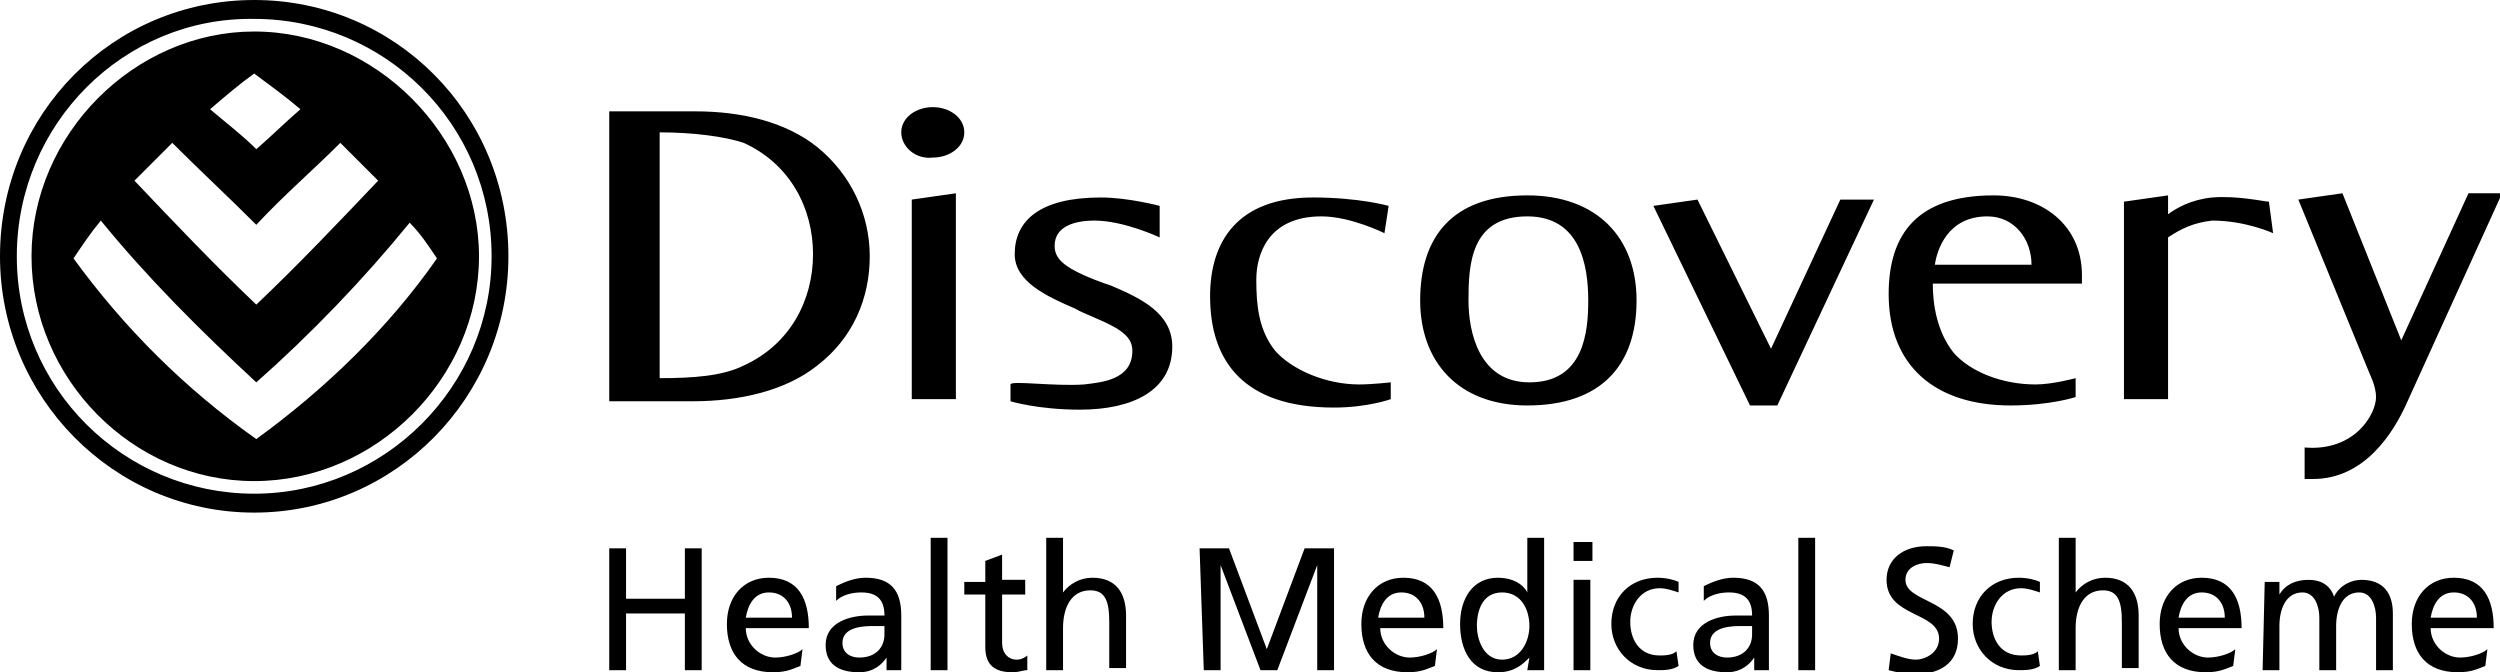 <!-- Generated by IcoMoon.io -->
<svg version="1.1" xmlns="http://www.w3.org/2000/svg" width="119" height="32" viewBox="0 0 119 32">
<path d="M108 9.6l0.2 1.5c0 0-1.3-0.6-2.9-0.6-0.9 0.1-1.5 0.4-2.1 0.8v7.7h-2.1v-9.4l2.1-0.3v0.9c0.4-0.3 1.1-0.7 2.1-0.8 1.2-0.1 2.5 0.2 2.7 0.2v0 0zM51.6 18.3c0.8-0.1 2.3-0.2 2.3-1.6 0-0.5-0.3-0.8-0.8-1.1-0.7-0.4-1.6-0.7-1.9-0.9-1.4-0.6-2.9-1.3-2.9-2.6 0-1.6 1.2-2.7 4.1-2.7 1.3 0 2.8 0.4 2.8 0.4v1.5c0 0-1.7-0.8-3.1-0.8-1 0-1.9 0.3-1.9 1.2 0 0.5 0.3 0.8 0.8 1.1 0.7 0.4 1.6 0.7 1.9 0.8 1.4 0.6 2.9 1.3 2.9 2.9 0 2.1-1.9 3-4.4 3-2 0-3.3-0.4-3.3-0.4v-0.8c0-0.2 2.1 0.1 3.5 0v0 0zM65.9 11.1c0 0-1.6-0.8-3-0.8-2.6 0-3.1 1.9-3.1 3 0 1.2 0.1 2.4 0.9 3.4 0.8 0.9 2.4 1.6 4 1.6 0.6 0 1.5-0.1 1.5-0.1v0.8c0 0-1.1 0.4-2.7 0.4-4.3 0-5.9-2.2-5.9-5.3 0-2.6 1.3-4.7 4.9-4.7 2.2 0 3.6 0.4 3.6 0.4l-0.2 1.3zM96.7 12.6c0-1.2-0.8-2.3-2.1-2.3-1.9 0-2.4 1.6-2.5 2.3h4.6zM98.8 18.9c0 0-1.2 0.4-3.1 0.4-3.6 0-5.8-1.9-5.8-5.3 0-2.9 1.4-4.7 5-4.7 2.3 0 4.2 1.4 4.2 3.8v0.4h-7.1c0 1 0.2 2.3 1 3.3 0.8 0.9 2.3 1.5 3.9 1.5 0.8 0 1.9-0.3 1.9-0.3v0.9zM78.7 9.8l2.1-0.3 3.5 7.1 3.3-7.1h1.6l-4.6 9.8h-1.3l-4.6-9.5zM72.8 18.2c2.6 0 2.8-2.4 2.8-3.9 0-1.7-0.4-4-2.9-4-2.7 0-2.8 2.3-2.8 4 0 1.5 0.5 3.9 2.9 3.9 0 0 0 0 0 0zM67.6 14.3c0-3 1.5-5 5.1-5 3.3 0 5.2 2 5.2 5 0 3.1-1.7 5-5.2 5-3.3 0-5.1-2.1-5.1-5v0 0zM42.9 6.3c0-0.7 0.7-1.2 1.5-1.2s1.5 0.5 1.5 1.2c0 0.7-0.7 1.2-1.5 1.2-0.8 0.1-1.5-0.5-1.5-1.2zM43.4 9.5l2.1-0.3v9.8h-2.1c0 0 0-9.5 0-9.5zM33.1 5.3c2.2 0 4.3 0.5 5.8 1.7 1.6 1.3 2.5 3.2 2.5 5.2s-0.8 3.9-2.5 5.2c-1.5 1.2-3.7 1.7-5.9 1.7h-4v-13.8h4.1zM31.4 6.3v11.7c1.6 0 3-0.1 4-0.6 2.2-1 3.3-3.1 3.3-5.3s-1.1-4.3-3.3-5.3c-0.9-0.3-2.4-0.5-4-0.5v0zM109.4 9.5l2.1-0.3 2.8 7 3.2-7h1.6l-4.5 9.9c-0.7 1.6-2.1 3.7-4.5 3.7h-0.4v-1.5c2.4 0.2 3.4-1.6 3.4-2.4 0-0.5-0.3-1.1-0.3-1.1l-3.4-8.3z"></path>
<path d="M8.2 6.8c-0.6 0.6-1.2 1.2-1.8 1.8 1.9 2 3.8 4 5.8 5.9 2-1.9 3.9-3.9 5.8-5.9-0.6-0.6-1.2-1.2-1.8-1.8-1.3 1.3-2.7 2.5-4 3.9-1.3-1.3-2.7-2.6-4-3.9 0 0 0 0 0 0zM10 5.2c0.7 0.6 1.5 1.2 2.2 1.9 0.7-0.6 1.4-1.3 2.1-1.9-0.7-0.6-1.4-1.1-2.2-1.7-0.7 0.5-1.4 1.1-2.1 1.7zM4.8 10.5c-0.5 0.6-0.9 1.2-1.3 1.8 2.4 3.3 5.3 6.2 8.7 8.6 3.3-2.4 6.3-5.3 8.6-8.6-0.4-0.6-0.8-1.2-1.3-1.7-2.2 2.7-4.7 5.3-7.3 7.6-2.7-2.5-5.2-5-7.4-7.7v0 0zM1.5 12.2c0-5.8 4.9-10.7 10.6-10.7 5.8 0 10.7 5 10.7 10.7 0 5.8-4.9 10.7-10.7 10.7s-10.6-4.9-10.6-10.7c0 0 0 0 0 0zM0 12.2c0-6.8 5.4-12.2 12.1-12.2s12.1 5.4 12.1 12.2c0 6.7-5.4 12.2-12.1 12.2s-12.1-5.5-12.1-12.2zM0.8 12.2c0 6.3 5.1 11.3 11.3 11.3s11.3-5.1 11.3-11.3c0-6.3-5.1-11.3-11.3-11.3-6.2-0.1-11.3 5-11.3 11.3z"></path>
<path d="M29 31.9h0.8v-2.7h2.8v2.7h0.8v-5.8h-0.8v2.4h-2.8v-2.4h-0.8c0 0 0 5.8 0 5.8zM38.2 30.9c-0.2 0.2-0.8 0.4-1.3 0.4-0.7 0-1.4-0.6-1.4-1.4h3c0-1.4-0.5-2.4-1.9-2.4-1.2 0-2 0.9-2 2.2 0 1.4 0.7 2.3 2.2 2.3 0.7 0 1-0.2 1.3-0.3l0.1-0.8zM35.5 29.4c0.1-0.6 0.4-1.2 1.1-1.2s1.1 0.5 1.1 1.2h-2.2zM39.8 28.6c0.3-0.3 0.8-0.4 1.2-0.4 0.8 0 1.1 0.4 1.1 1.1-0.3 0-0.5 0-0.8 0-0.8 0-2 0.3-2 1.4 0 0.9 0.6 1.3 1.6 1.3 0.7 0 1.1-0.4 1.3-0.7v0 0.6h0.7c0-0.1 0-0.4 0-0.8v-1.8c0-1.2-0.5-1.8-1.7-1.8-0.5 0-1 0.2-1.4 0.4 0 0.1 0 0.7 0 0.7zM42.1 30.2c0 0.6-0.4 1.1-1.2 1.1-0.4 0-0.8-0.2-0.8-0.7 0-0.8 1.1-0.8 1.5-0.8 0.2 0 0.3 0 0.5 0v0.4zM44.3 31.9h0.8v-6.3h-0.8c0 0 0 6.3 0 6.3zM48.8 27.6h-1.1v-1.2l-0.8 0.3v1h-1v0.6h1v2.5c0 0.9 0.5 1.2 1.3 1.2 0.3 0 0.5-0.1 0.7-0.1v-0.7c-0.1 0.1-0.3 0.2-0.5 0.2-0.4 0-0.7-0.3-0.7-0.8v-2.3h1.1v-0.7c0 0 0 0 0 0zM49.8 31.9h0.8v-2c0-1 0.4-1.8 1.3-1.8 0.7 0 0.9 0.5 0.9 1.5v2.2h0.8v-2.5c0-1.1-0.5-1.8-1.6-1.8-0.6 0-1.1 0.3-1.4 0.7v0-2.6h-0.8v6.3zM57.3 31.9h0.8v-5l1.9 5h0.8l1.9-5v5h0.8v-5.8h-1.4l-1.8 4.8-1.8-4.8h-1.4l0.2 5.8zM68.4 30.9c-0.2 0.2-0.8 0.4-1.3 0.4-0.7 0-1.4-0.6-1.4-1.4h3c0-1.4-0.5-2.4-1.9-2.4-1.2 0-2 0.9-2 2.2 0 1.4 0.7 2.3 2.2 2.3 0.7 0 1-0.2 1.3-0.3l0.1-0.8zM65.6 29.4c0.1-0.6 0.4-1.2 1.1-1.2s1.1 0.5 1.1 1.2h-2.2zM72.7 31.9h0.8v-6.3h-0.8v2.6c-0.2-0.4-0.7-0.7-1.4-0.7-1.2 0-1.8 1-1.8 2.2s0.5 2.3 1.8 2.3c0.8 0 1.2-0.4 1.5-0.7v0l-0.1 0.6zM70.3 29.8c0-0.8 0.3-1.6 1.2-1.6s1.3 0.8 1.3 1.6c0 0.7-0.4 1.6-1.3 1.6s-1.2-1-1.2-1.6v0 0zM74.9 31.9h0.8v-4.3h-0.8v4.3zM75.8 25.8h-0.9v0.9h0.9v-0.9zM79.9 27.7c-0.2-0.1-0.6-0.2-1-0.2-1.3 0-2.2 0.9-2.2 2.2 0 1.2 0.9 2.2 2.2 2.2 0.3 0 0.7 0 1-0.2l-0.1-0.7c-0.2 0.2-0.6 0.2-0.8 0.2-1 0-1.4-0.8-1.4-1.6s0.5-1.6 1.4-1.6c0.3 0 0.6 0.1 0.9 0.2v-0.5zM81.1 28.6c0.3-0.3 0.8-0.4 1.2-0.4 0.8 0 1.1 0.4 1.1 1.1-0.3 0-0.5 0-0.8 0-0.8 0-2 0.3-2 1.4 0 0.9 0.6 1.3 1.6 1.3 0.7 0 1.1-0.4 1.3-0.7v0 0.6h0.7c0-0.1 0-0.4 0-0.8v-1.8c0-1.2-0.5-1.8-1.7-1.8-0.5 0-1 0.2-1.4 0.4 0 0.1 0 0.7 0 0.7zM83.4 30.2c0 0.6-0.4 1.1-1.2 1.1-0.4 0-0.8-0.2-0.8-0.7 0-0.8 1.1-0.8 1.5-0.8 0.2 0 0.3 0 0.5 0v0.4zM85.6 31.9h0.8v-6.3h-0.8c0 0 0 6.3 0 6.3zM93 26.2c-0.4-0.2-0.9-0.2-1.3-0.2-1.1 0-1.9 0.6-1.9 1.6 0 1.8 2.5 1.5 2.5 2.8 0 0.7-0.7 1-1.1 1s-0.9-0.2-1.2-0.3l-0.1 0.8c0.4 0.1 0.8 0.2 1.2 0.2 1.2 0 2.1-0.5 2.1-1.7 0-1.9-2.5-1.7-2.5-2.8 0-0.6 0.6-0.8 1-0.8s0.7 0.1 1.1 0.2l0.2-0.8zM97.1 27.7c-0.2-0.1-0.6-0.2-1-0.2-1.3 0-2.2 0.9-2.2 2.2 0 1.2 0.9 2.2 2.2 2.2 0.3 0 0.7 0 1-0.2l-0.1-0.7c-0.2 0.2-0.6 0.2-0.8 0.2-1 0-1.4-0.8-1.4-1.6s0.5-1.6 1.4-1.6c0.3 0 0.6 0.1 0.9 0.2v-0.5zM98 31.9h0.8v-2c0-1 0.4-1.8 1.3-1.8 0.7 0 0.9 0.5 0.9 1.5v2.2h0.8v-2.5c0-1.1-0.5-1.8-1.6-1.8-0.6 0-1.1 0.3-1.4 0.7v0-2.6h-0.8v6.3zM106.4 30.9c-0.2 0.2-0.8 0.4-1.3 0.4-0.7 0-1.4-0.6-1.4-1.4h3c0-1.4-0.5-2.4-1.9-2.4-1.2 0-2 0.9-2 2.2 0 1.4 0.7 2.3 2.2 2.3 0.7 0 1-0.2 1.3-0.3l0.1-0.8zM103.7 29.4c0.1-0.6 0.4-1.2 1.1-1.2s1.1 0.5 1.1 1.2c0 0-2.2 0-2.2 0zM107.7 31.9h0.8v-2.1c0-0.8 0.3-1.6 1.1-1.6 0.6 0 0.8 0.7 0.8 1.2v2.5h0.8v-2.1c0-0.8 0.3-1.6 1.1-1.6 0.6 0 0.8 0.7 0.8 1.2v2.5h0.8v-2.7c0-0.9-0.4-1.6-1.5-1.6-0.4 0-1 0.2-1.3 0.8-0.2-0.6-0.7-0.8-1.2-0.8-0.6 0-1.1 0.2-1.4 0.7v0-0.6h-0.7l-0.1 4.2zM118.4 30.9c-0.2 0.2-0.8 0.4-1.3 0.4-0.7 0-1.4-0.6-1.4-1.4h3c0-1.4-0.5-2.4-1.9-2.4-1.2 0-2 0.9-2 2.2 0 1.4 0.7 2.3 2.2 2.3 0.7 0 1-0.2 1.3-0.3l0.1-0.8zM115.7 29.4c0.1-0.6 0.4-1.2 1.1-1.2s1.1 0.5 1.1 1.2c0 0-2.2 0-2.2 0z"></path>
</svg>
